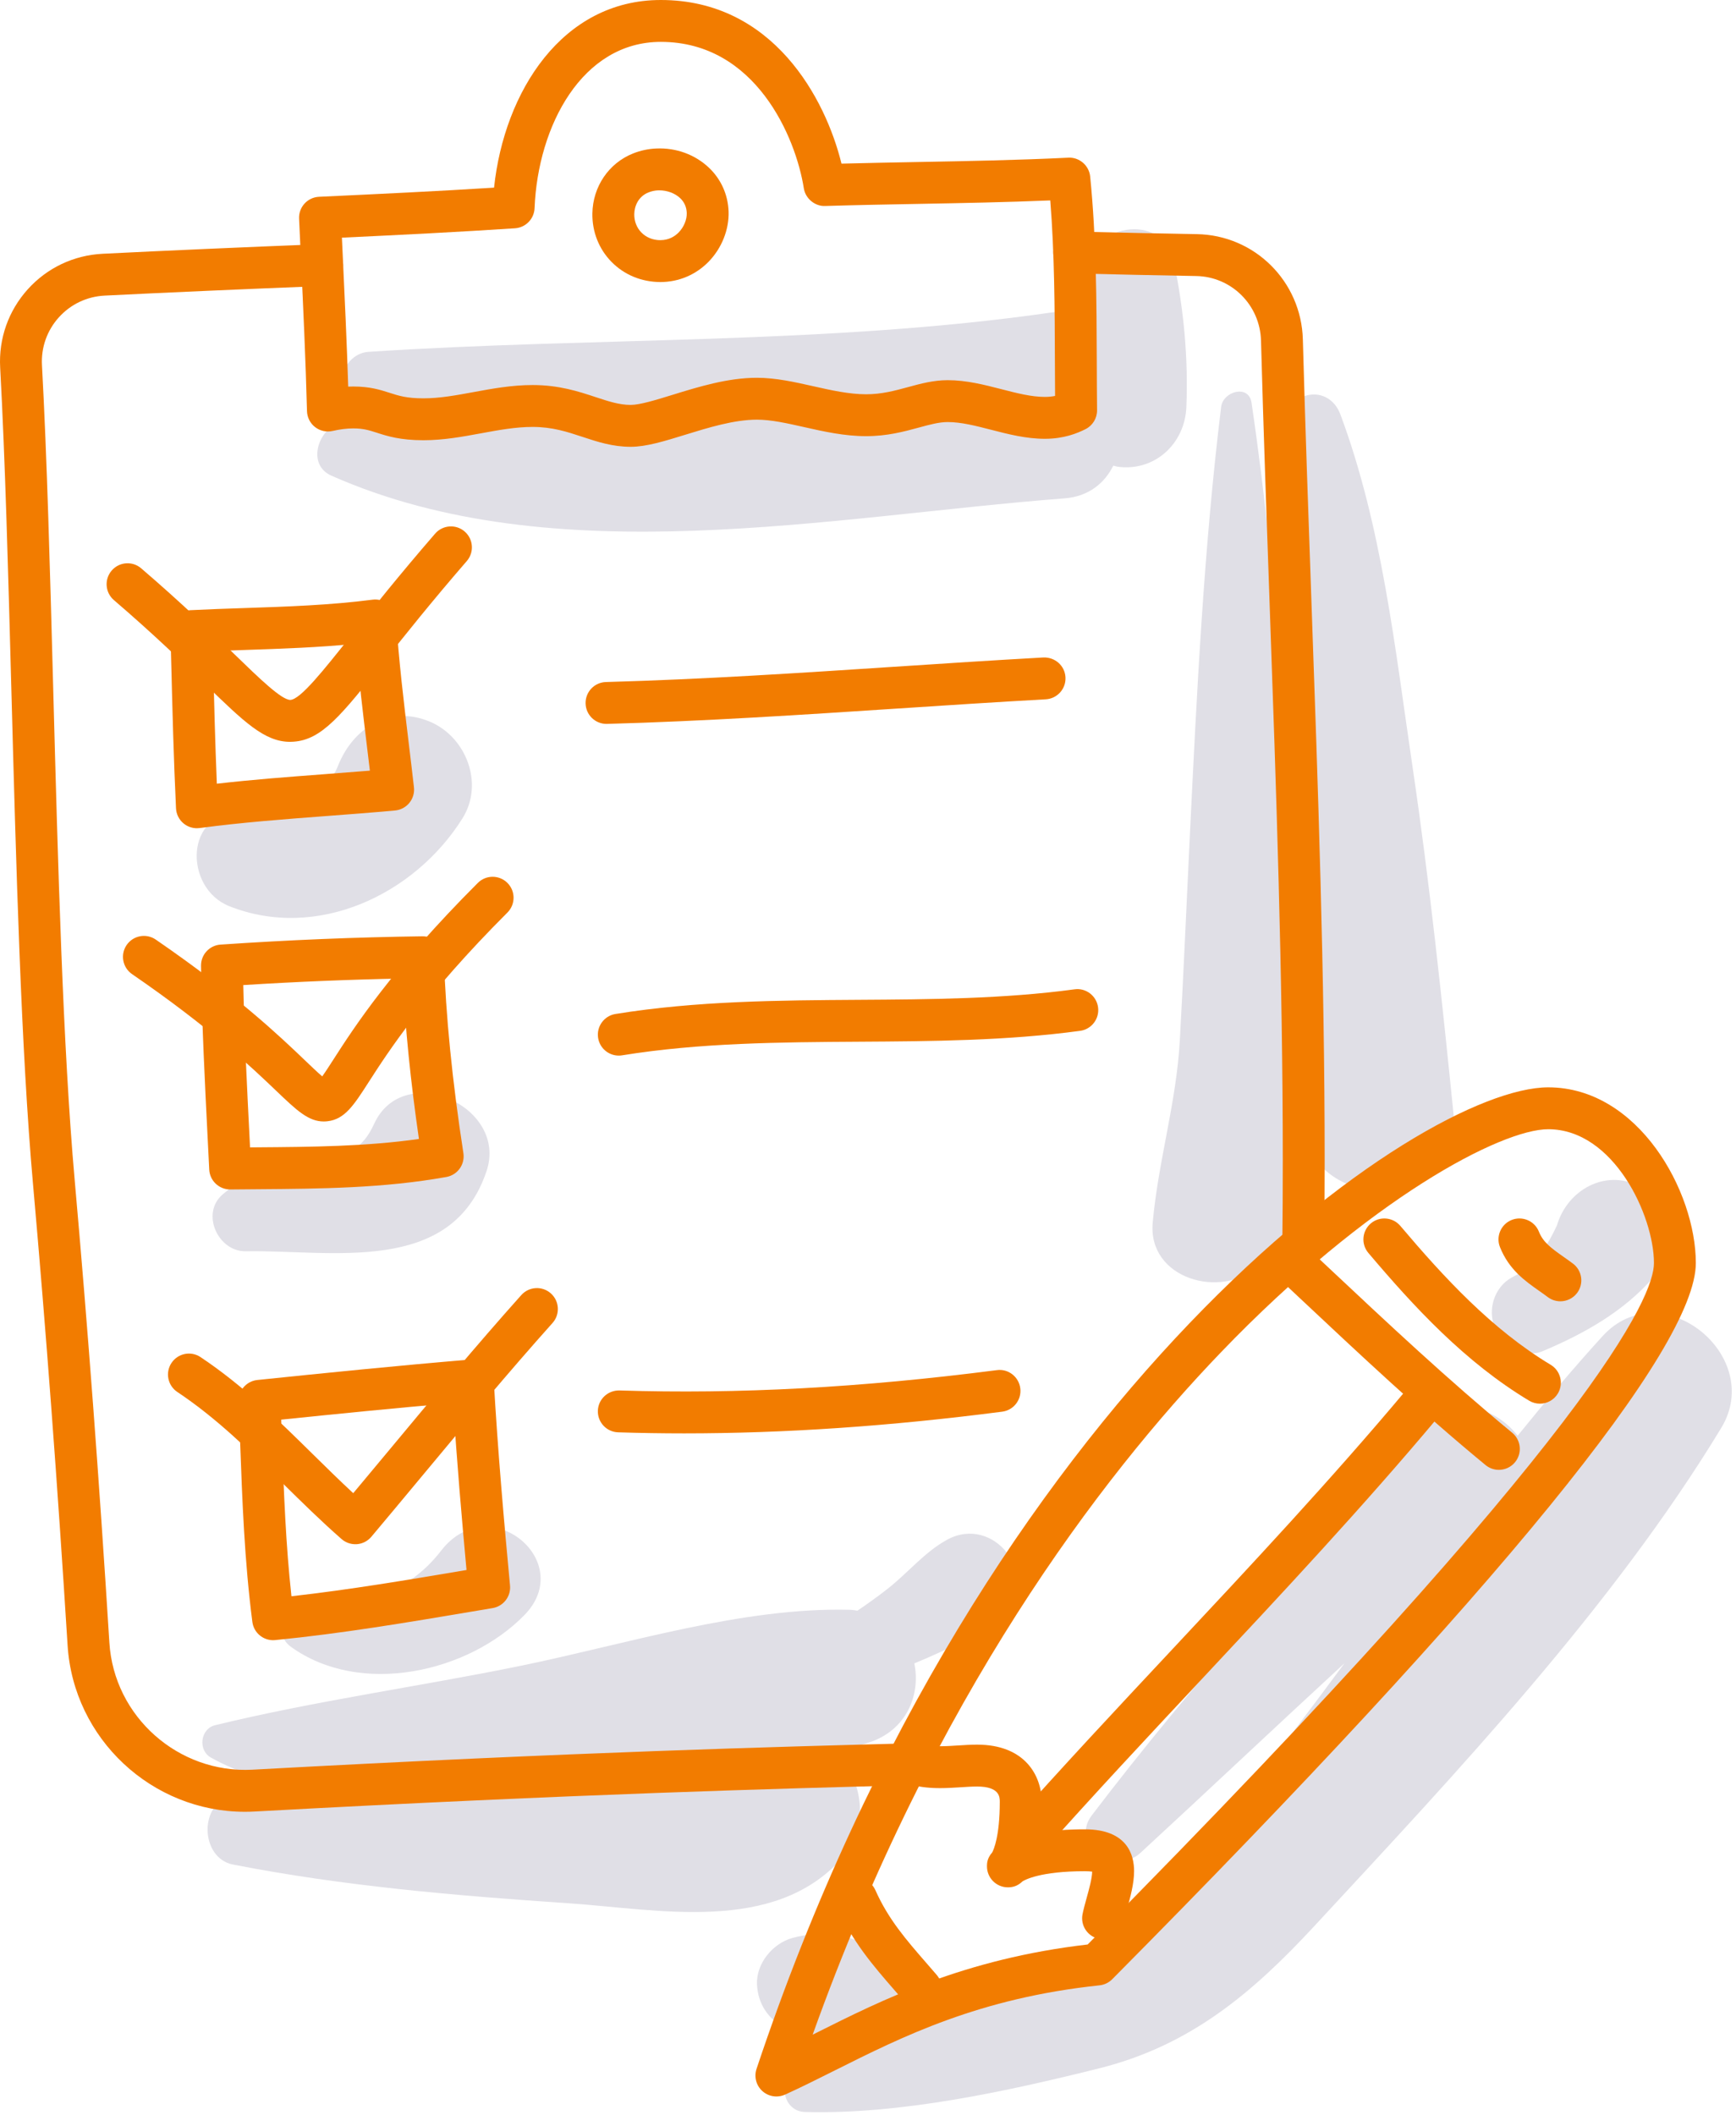 <svg xmlns="http://www.w3.org/2000/svg" width="179" height="218" viewBox="0 0 179 218" fill="none"><path d="M121.041 26.969C119.953 21.661 112.098 23.14 111.905 28.205C111.849 29.678 111.712 31.129 111.536 32.571C110.592 32.214 109.529 32.053 108.35 32.222C85.171 35.548 61.345 34.736 38 36.269C34.994 36.466 33.837 41.404 37.236 41.912C38.421 42.089 39.604 42.25 40.789 42.411C38.782 42.581 36.802 42.931 34.887 43.621C32.769 44.384 31.633 47.912 34.179 49.038C57.179 59.21 85.677 53.215 109.775 51.373C112.257 51.183 113.92 49.778 114.79 47.999C114.945 48.032 115.088 48.091 115.248 48.113C119.049 48.627 122.168 45.75 122.326 41.978C122.534 36.92 122.058 31.928 121.041 26.969Z" fill="#E0DFE6"></path><path d="M38.584 115.837C37.36 118.503 35.938 118.953 33.04 119.515C29.345 120.232 25.867 120.586 22.931 123.149C20.675 125.119 22.499 129.042 25.349 128.987C34.105 128.818 46.55 131.557 50.169 120.72C52.41 114.01 41.603 109.26 38.584 115.837Z" fill="#E0DFE6"></path><path d="M44.329 74.394C40.167 72.64 36.396 75.034 34.852 78.945C33.377 82.681 28.569 84.045 24.944 83.831C19.032 83.482 18.903 91.535 23.647 93.415C32.678 96.995 42.744 92.242 47.688 84.356C49.934 80.771 48.064 75.967 44.329 74.394Z" fill="#E0DFE6"></path><path d="M45.486 159.849C41.8 164.623 36.812 165.552 31.189 165.338C28.642 165.241 28.229 168.484 29.992 169.757C37.16 174.929 48.285 172.421 54.079 166.481C59.486 160.937 50.419 153.46 45.486 159.849Z" fill="#E0DFE6"></path><path d="M97.629 158.735C95.302 160.019 93.6 162.156 91.518 163.783C90.51 164.571 89.471 165.317 88.411 166.033C88.161 166.003 87.924 165.954 87.66 165.946C76.572 165.647 64.554 169.491 53.73 171.708C43.28 173.848 32.514 175.324 22.176 177.841C20.656 178.211 20.39 180.419 21.74 181.175C24.737 182.853 28.045 183.749 31.485 184.183C28.994 184.46 26.504 184.777 24.015 185.167C20.468 185.723 20.6 191.533 24.015 192.202C35.438 194.439 47.041 195.413 58.642 196.198C67.902 196.825 79.786 199.374 86.778 191.6C89.83 188.206 88.885 183.282 86.15 180.561C87.288 180.289 88.415 179.994 89.515 179.65C93.481 178.411 94.942 174.713 94.278 171.467C94.765 171.256 95.261 171.065 95.744 170.844C98.428 169.616 101.401 168.469 103.486 166.327C107.332 162.374 102.457 156.07 97.629 158.735Z" fill="#E0DFE6"></path><path d="M149.913 115.234C148.693 103.136 147.423 91.046 145.643 79.016C143.855 66.928 142.504 54.24 138.214 42.733C137.021 39.534 132.89 40.245 132.482 43.509C131.347 52.564 131.798 61.848 132.268 71.029C131.461 61.162 130.491 51.304 129.048 41.52C128.762 39.581 126.11 40.335 125.913 41.944C124.125 56.54 123.41 71.289 122.693 85.969C122.346 93.069 122.05 100.174 121.651 107.272C121.289 113.716 119.423 119.696 118.856 126.048C118.339 131.849 125.962 133.964 129.676 130.53C132.878 127.569 134.531 123.499 135.272 118.939C138.913 125.143 150.771 123.742 149.913 115.234Z" fill="#E0DFE6"></path><path d="M169.299 122.429C165.885 120.431 161.917 122.404 160.658 125.944C160.577 126.172 160.546 126.273 160.539 126.312C160.393 126.615 160.252 126.919 160.095 127.218C159.696 127.977 159.25 128.724 158.739 129.414C158.685 129.487 158.279 130.098 158.079 130.288C157.465 130.875 156.587 131.294 155.851 131.705C154.063 132.703 153.345 135.047 154.153 136.887C154.897 138.581 157.117 140.1 159.048 139.29C163.296 137.507 167.436 135.193 170.488 131.668C172.946 128.83 172.72 124.431 169.299 122.429Z" fill="#E0DFE6"></path><path d="M165.235 137.741C162.226 141.047 159.328 144.49 156.487 147.999C154.258 145.133 149.972 143.684 146.913 147.054C135.163 160.001 123.157 173.237 112.563 187.148C110.286 190.137 115.032 193.36 117.576 191.016C124.649 184.499 131.592 177.928 138.633 171.451C135.166 176.125 131.695 180.771 128.149 185.29C122.219 192.846 117.289 200.079 107.969 203.532C102.793 205.449 97.341 207.039 92.091 209.027C92.73 207.901 92.971 206.682 92.789 205.327C92.752 204.52 92.512 203.768 92.069 203.072C91.53 202.161 90.805 201.435 89.893 200.896C87.648 199.22 84.33 199.046 81.704 199.774C79.678 200.336 77.958 202.399 78.055 204.567C78.147 206.624 79.281 208.24 81.067 209.091C81.255 209.182 81.425 209.302 81.601 209.41C81.929 209.737 82.246 210.077 82.544 210.422C83.248 211.235 84.253 211.705 85.301 211.961C84.154 212.535 83.025 213.14 81.929 213.802C80.126 214.89 80.913 217.653 82.988 217.711C92.822 217.984 103.837 215.587 113.352 213.208C122.704 210.87 129.089 205.491 135.502 198.569C150.166 182.741 166.251 165.702 177.481 147.192C182.009 139.727 171.274 131.107 165.235 137.741Z" fill="#E0DFE6"></path><path d="M25.251 186.767C15.673 186.767 7.574 179.261 6.969 169.599C5.92 152.842 4.754 137.288 3.402 122.045C2.169 108.146 1.663 89.333 1.173 71.138C0.843 58.889 0.531 47.319 0.017 37.885C-0.145 34.904 0.865 32.042 2.859 29.826C4.856 27.611 7.597 26.309 10.58 26.16C17.205 25.83 24.795 25.495 33.138 25.166C34.375 25.145 35.334 26.049 35.381 27.238C35.427 28.43 34.5 29.434 33.309 29.481C24.979 29.81 17.404 30.143 10.793 30.472C8.967 30.563 7.289 31.36 6.067 32.715C4.846 34.071 4.228 35.823 4.328 37.647C4.845 47.142 5.157 58.74 5.488 71.021C5.976 89.15 6.48 107.895 7.702 121.661C9.057 136.942 10.228 152.533 11.278 169.328C11.755 176.968 18.393 182.825 26.018 182.427C59.361 180.605 80.685 180.05 93.425 179.718C94.609 179.615 95.609 180.628 95.639 181.819C95.671 183.011 94.73 184.002 93.538 184.033C80.821 184.365 59.536 184.92 26.254 186.739C25.918 186.758 25.584 186.767 25.251 186.767Z" fill="#F27C00"></path><path d="M134.379 130.576C133.162 130.562 132.206 129.585 132.22 128.392C132.254 125.473 132.269 122.553 132.269 119.635C132.269 100.565 131.582 81.175 130.917 62.424C130.601 53.476 130.272 44.224 130.023 35.113C129.923 31.439 126.983 28.513 123.329 28.454C119.282 28.388 115.244 28.291 111.208 28.195L110.71 28.184C109.518 28.154 108.575 27.166 108.603 25.973C108.633 24.781 109.688 23.853 110.814 23.866L111.312 23.879C115.336 23.975 119.363 24.07 123.399 24.136C129.37 24.234 134.176 29.004 134.338 34.995C134.588 44.088 134.916 53.333 135.232 62.271C135.898 81.06 136.587 100.487 136.587 119.635C136.587 122.57 136.571 125.506 136.538 128.443C136.524 129.626 135.559 130.576 134.379 130.576Z" fill="#F27C00"></path><path d="M65.029 46.058C63.158 46.058 61.589 45.539 60.073 45.039C58.469 44.509 56.955 44.009 54.918 44.009C53.172 44.009 51.443 44.328 49.613 44.665C47.706 45.016 45.733 45.381 43.661 45.381C41.256 45.381 39.922 44.952 38.849 44.606C38.048 44.349 37.467 44.162 36.424 44.162C35.769 44.162 35.054 44.251 34.297 44.425C33.667 44.568 33.002 44.425 32.489 44.027C31.977 43.631 31.67 43.023 31.654 42.375C31.518 37.097 31.266 31.729 31.023 26.536L30.839 22.541C30.784 21.35 31.705 20.341 32.895 20.286C39.285 19.988 45.11 19.71 50.942 19.343C51.993 9.436 57.982 0 68.134 0C79.707 0 85.121 10.156 86.766 16.868C89.403 16.799 92.032 16.75 94.656 16.701C99.746 16.607 105.01 16.508 110.155 16.255C111.285 16.192 112.293 17.052 112.408 18.196C113.045 24.551 113.067 31.013 113.09 37.262C113.096 38.94 113.101 40.616 113.119 42.286C113.127 43.112 112.664 43.871 111.923 44.241C111.068 44.667 109.703 45.233 107.74 45.233C105.799 45.233 103.964 44.759 102.191 44.302C100.605 43.893 99.11 43.508 97.714 43.508C96.826 43.508 95.866 43.769 94.752 44.073C93.223 44.489 91.49 44.961 89.307 44.961C87.062 44.961 84.944 44.484 82.893 44.022C81.151 43.63 79.507 43.26 78.049 43.26C75.696 43.26 73.013 44.088 70.646 44.819C68.491 45.485 66.631 46.058 65.029 46.058ZM54.918 39.691C57.649 39.691 59.656 40.355 61.428 40.939C62.73 41.369 63.853 41.74 65.029 41.74C65.981 41.74 67.628 41.231 69.371 40.694C72.031 39.873 75.044 38.943 78.048 38.943C79.985 38.943 81.946 39.384 83.841 39.81C85.66 40.22 87.542 40.644 89.306 40.644C90.911 40.644 92.287 40.269 93.617 39.907C94.91 39.554 96.247 39.19 97.713 39.19C99.657 39.19 101.493 39.664 103.267 40.121C104.851 40.53 106.347 40.915 107.74 40.915C108.139 40.915 108.484 40.876 108.789 40.812C108.781 39.636 108.776 38.458 108.772 37.277C108.752 31.806 108.733 26.17 108.294 20.661C103.758 20.849 99.181 20.935 94.737 21.018C91.526 21.077 88.309 21.137 85.079 21.234C84.063 21.287 83.049 20.486 82.882 19.411C82.064 14.19 77.929 4.317 68.135 4.317C60.043 4.317 55.462 12.943 55.119 21.464C55.074 22.566 54.205 23.459 53.103 23.532C47.265 23.917 41.506 24.205 35.254 24.499L35.34 26.335C35.548 30.763 35.76 35.32 35.904 39.854C36.08 39.847 36.254 39.843 36.427 39.843C38.149 39.843 39.224 40.189 40.175 40.495C41.12 40.799 41.936 41.062 43.664 41.062C45.341 41.062 47.036 40.749 48.832 40.418C50.77 40.061 52.777 39.691 54.918 39.691Z" fill="#F27C00"></path><path d="M68.086 29.075C66.136 29.067 64.358 28.326 63.047 26.989C61.75 25.665 61.051 23.892 61.081 22C61.126 19.232 62.778 16.805 65.288 15.814C66.055 15.512 66.858 15.34 67.672 15.308C69.721 15.215 71.643 15.936 73.054 17.246C74.33 18.432 75.066 20.052 75.125 21.809C75.187 23.653 74.422 25.58 73.077 26.966C71.755 28.328 69.984 29.075 68.086 29.075ZM67.978 19.621C67.935 19.621 67.889 19.622 67.845 19.624C67.516 19.637 67.19 19.707 66.874 19.832C65.807 20.252 65.412 21.264 65.4 22.07C65.389 22.799 65.649 23.473 66.132 23.966C66.63 24.474 67.318 24.755 68.075 24.757C69.01 24.757 69.625 24.324 69.98 23.959C70.516 23.408 70.833 22.64 70.811 21.956C70.79 21.339 70.557 20.82 70.117 20.411C69.578 19.912 68.786 19.621 67.978 19.621Z" fill="#F27C00"></path><path d="M20.304 85.378C19.802 85.378 19.312 85.202 18.922 84.878C18.457 84.491 18.176 83.926 18.148 83.322C17.906 78.249 17.777 73.14 17.653 68.197L17.574 65.113C17.543 63.942 18.452 62.96 19.623 62.9C21.469 62.807 23.324 62.744 25.185 62.682C29.541 62.536 34.046 62.384 38.411 61.818C39.004 61.739 39.602 61.914 40.061 62.292C40.522 62.672 40.806 63.225 40.844 63.821C41.12 68.115 41.641 72.428 42.144 76.597C42.327 78.119 42.511 79.639 42.682 81.155C42.748 81.731 42.578 82.31 42.211 82.762C41.844 83.212 41.311 83.496 40.734 83.549C38.371 83.764 36.01 83.943 33.658 84.12C29.341 84.446 24.877 84.782 20.591 85.358C20.497 85.371 20.4 85.378 20.304 85.378ZM21.945 67.119L21.97 68.088C22.074 72.249 22.182 76.527 22.358 80.788C26.018 80.366 29.728 80.087 33.335 79.815C34.933 79.694 36.534 79.573 38.138 79.441C38.045 78.666 37.952 77.892 37.858 77.116C37.435 73.61 36.999 70.005 36.701 66.36C32.879 66.744 29.053 66.873 25.331 66.998C24.199 67.036 23.071 67.074 21.945 67.119Z" fill="#F27C00"></path><path d="M29.912 76.471C27.276 76.471 25.175 74.431 21.151 70.525C18.79 68.234 15.85 65.382 11.746 61.863C10.841 61.087 10.737 59.724 11.513 58.818C12.289 57.913 13.651 57.806 14.558 58.585C18.764 62.189 21.881 65.217 24.158 67.426C26.768 69.959 29.027 72.15 29.939 72.15C30.988 72.084 33.287 69.19 36.2 65.525C38.396 62.761 41.13 59.323 44.867 55.009C45.647 54.109 47.009 54.01 47.913 54.791C48.814 55.573 48.911 56.936 48.131 57.837C44.452 62.081 41.751 65.479 39.581 68.212C35.184 73.745 33.178 76.269 30.252 76.457C30.137 76.467 30.024 76.471 29.912 76.471Z" fill="#F27C00"></path><path d="M23.73 122.614C22.58 122.614 21.63 121.713 21.574 120.562L21.425 117.585C21.126 111.674 20.818 105.563 20.728 99.559C20.711 98.411 21.595 97.451 22.741 97.373C29.816 96.892 36.632 96.612 43.578 96.516C44.771 96.516 45.727 97.44 45.765 98.605C45.963 104.713 46.622 111.343 47.781 118.873C47.959 120.031 47.182 121.119 46.03 121.327C39.558 122.492 32.979 122.541 26.617 122.589C26.617 122.589 23.755 122.614 23.73 122.614ZM25.085 101.546C25.204 106.816 25.474 112.17 25.737 117.366L25.782 118.277L26.583 118.27C32.069 118.229 37.723 118.187 43.196 117.408C42.327 111.41 41.781 105.962 41.535 100.868C36.06 100.975 30.643 101.197 25.085 101.546Z" fill="#F27C00"></path><path d="M33.375 115.606C31.788 115.606 30.569 114.441 28.488 112.452C25.959 110.036 21.726 105.99 13.616 100.416C12.633 99.74 12.385 98.396 13.059 97.414C13.735 96.431 15.079 96.181 16.062 96.857C24.458 102.628 28.848 106.824 31.472 109.331C32.109 109.94 32.761 110.564 33.226 110.957C33.548 110.511 33.971 109.852 34.386 109.208C36.473 105.962 40.36 99.922 49.269 91.015C50.112 90.172 51.479 90.172 52.322 91.015C53.165 91.858 53.165 93.225 52.322 94.068C43.741 102.649 40.017 108.436 38.017 111.544C36.482 113.931 35.556 115.371 33.782 115.581C33.644 115.598 33.509 115.606 33.375 115.606Z" fill="#F27C00"></path><path d="M28.159 169.077C27.087 169.077 26.162 168.28 26.021 167.195C25.206 160.892 24.978 154.668 24.76 148.65C24.709 147.27 24.659 145.885 24.601 144.491C24.555 143.351 25.402 142.373 26.537 142.255C33.509 141.534 40.952 140.778 48.57 140.142C49.159 140.099 49.727 140.283 50.167 140.665C50.607 141.047 50.873 141.591 50.906 142.173C51.319 149.516 51.988 157.042 52.588 163.435C52.695 164.562 51.912 165.58 50.796 165.767L48.62 166.134C42.042 167.243 35.24 168.391 28.372 169.067C28.301 169.074 28.231 169.077 28.159 169.077ZM28.995 146.342C29.023 147.06 29.048 147.777 29.075 148.493C29.275 153.975 29.463 159.187 30.052 164.548C36.07 163.872 42.074 162.858 47.901 161.875L48.103 161.841C47.612 156.528 47.098 150.571 46.726 144.633C40.638 145.16 34.674 145.757 28.995 146.342Z" fill="#F27C00"></path><path d="M36.639 159.184C36.118 159.184 35.611 158.996 35.216 158.649C33.117 156.812 31.127 154.851 29.201 152.956C25.66 149.47 22.315 146.177 18.283 143.489C17.291 142.827 17.022 141.487 17.684 140.495C18.346 139.501 19.687 139.233 20.678 139.896C25.051 142.811 28.7 146.404 32.23 149.879C33.595 151.221 34.992 152.598 36.422 153.923C37.653 152.451 38.875 150.984 40.094 149.521C44.516 144.206 49.09 138.71 53.752 133.5C54.548 132.613 55.911 132.534 56.801 133.33C57.689 134.126 57.765 135.49 56.971 136.379C52.359 141.534 48.013 146.755 43.412 152.284C41.717 154.321 40.013 156.367 38.291 158.415C37.917 158.859 37.382 159.135 36.802 159.18C36.749 159.182 36.694 159.184 36.639 159.184Z" fill="#F27C00"></path><path d="M62.537 74.624C61.373 74.624 60.413 73.696 60.381 72.525C60.347 71.333 61.286 70.339 62.478 70.307C72.468 70.029 82.489 69.371 92.179 68.735C97.288 68.399 102.412 68.063 107.586 67.775C108.789 67.733 109.794 68.623 109.862 69.812C109.928 71.003 109.016 72.022 107.825 72.088C102.666 72.375 97.557 72.709 92.461 73.044C82.731 73.683 72.668 74.344 62.537 74.624Z" fill="#F27C00"></path><path d="M63.802 108.816C62.762 108.816 61.845 108.062 61.674 107.003C61.483 105.826 62.283 104.717 63.459 104.526C71.804 103.172 80.321 103.119 88.558 103.065C95.9 103.019 103.491 102.971 110.792 101.984C111.974 101.815 113.062 102.652 113.221 103.834C113.381 105.016 112.552 106.104 111.371 106.263C103.796 107.288 96.064 107.337 88.586 107.383C80.513 107.435 72.165 107.487 64.151 108.787C64.034 108.807 63.917 108.816 63.802 108.816Z" fill="#F27C00"></path><path d="M70.54 147.757C68.269 147.757 65.979 147.721 63.735 147.649C62.543 147.611 61.608 146.614 61.646 145.422C61.684 144.231 62.681 143.308 63.873 143.333C76.171 143.725 88.809 143.041 102.784 141.239C103.962 141.075 105.048 141.921 105.202 143.103C105.355 144.286 104.52 145.369 103.338 145.521C91.677 147.027 80.949 147.757 70.54 147.757Z" fill="#F27C00"></path><path d="M80.054 216.112C79.531 216.112 79.014 215.922 78.609 215.557C77.971 214.982 77.735 214.084 78.006 213.27C101.401 143.199 146.46 112.087 159.638 112.087C168.929 112.087 174.858 122.813 174.858 130.199C174.858 138.934 154.611 163.773 114.68 204.029C114.33 204.382 113.869 204.602 113.374 204.656C100.975 205.963 93.06 209.93 86.077 213.429C84.303 214.317 82.629 215.157 80.946 215.921C80.661 216.049 80.356 216.112 80.054 216.112ZM159.638 116.405C154.804 116.405 141.144 123.534 125.907 139.386C113.426 152.369 96.247 174.946 83.794 209.741C83.909 209.683 84.026 209.626 84.141 209.568C90.956 206.154 99.404 201.92 112.151 200.445C164.84 147.275 170.54 133.61 170.54 130.198C170.54 125.335 166.4 116.405 159.638 116.405Z" fill="#F27C00"></path><path d="M94.948 207.151C94.339 207.151 93.735 206.895 93.308 206.398L92.311 205.247C90.048 202.646 87.91 200.189 86.315 196.601C85.832 195.51 86.322 194.235 87.411 193.75C88.502 193.264 89.777 193.758 90.262 194.846C91.593 197.843 93.436 199.96 95.57 202.412L96.586 203.586C97.362 204.491 97.258 205.855 96.353 206.631C95.944 206.98 95.444 207.151 94.948 207.151Z" fill="#F27C00"></path><path d="M154.548 151.518C154.064 151.518 153.579 151.356 153.177 151.026C146.51 145.537 140.147 139.563 133.993 133.787L132.399 132.291C131.53 131.476 131.485 130.109 132.302 129.239C133.117 128.369 134.482 128.328 135.354 129.142L136.948 130.638C143.051 136.367 149.364 142.292 155.921 147.691C156.842 148.449 156.974 149.809 156.216 150.73C155.789 151.249 155.171 151.518 154.548 151.518Z" fill="#F27C00"></path><path d="M158.779 144.696C158.401 144.696 158.017 144.598 157.67 144.388C151.08 140.434 145.808 134.731 141.092 129.157C140.322 128.246 140.436 126.884 141.346 126.114C142.255 125.345 143.619 125.46 144.389 126.368C148.864 131.659 153.84 137.055 159.89 140.686C160.913 141.299 161.245 142.626 160.631 143.648C160.227 144.322 159.511 144.696 158.779 144.696Z" fill="#F27C00"></path><path d="M160.89 134.143C160.439 134.143 159.985 134.002 159.595 133.711C159.301 133.489 159.006 133.282 158.717 133.078C157.252 132.048 155.592 130.88 154.666 128.565C154.223 127.457 154.762 126.201 155.868 125.758C156.973 125.315 158.232 125.854 158.675 126.96C159.105 128.034 159.875 128.614 161.202 129.548C161.527 129.776 161.857 130.009 162.187 130.256C163.14 130.971 163.334 132.325 162.619 133.28C162.195 133.845 161.547 134.143 160.89 134.143Z" fill="#F27C00"></path><path d="M113.74 199.902C113.6 199.902 113.456 199.888 113.313 199.86C112.145 199.627 111.386 198.488 111.621 197.319C111.718 196.835 111.873 196.266 112.041 195.66C112.29 194.763 112.598 193.654 112.615 192.937C112.453 192.913 112.21 192.891 111.859 192.891C107.265 192.891 105.667 193.789 105.43 193.941C104.894 194.462 104.356 194.554 103.926 194.554C102.734 194.554 101.767 193.587 101.767 192.393C101.767 192.112 101.767 191.565 102.308 190.955C102.467 190.656 103.089 189.26 103.089 185.741C103.089 185.269 103.089 184.162 100.753 184.162C100.209 184.162 99.638 184.2 99.058 184.238C98.358 184.281 97.644 184.327 96.934 184.327C95.599 184.327 94.512 184.172 93.517 183.841C92.386 183.466 91.774 182.243 92.151 181.111C92.526 179.98 93.749 179.362 94.881 179.745C95.424 179.925 96.077 180.009 96.935 180.009C97.552 180.009 98.173 179.968 98.782 179.929C99.458 179.885 100.12 179.845 100.754 179.845C105.665 179.845 107.408 183.022 107.408 185.742C107.408 186.893 107.35 187.95 107.235 188.909C108.582 188.685 110.128 188.573 111.86 188.573C116.277 188.573 116.936 191.268 116.936 192.873C116.936 194.175 116.547 195.577 116.204 196.814C116.068 197.309 115.935 197.773 115.857 198.168C115.649 199.194 114.748 199.902 113.74 199.902ZM105.61 193.749C105.562 193.804 105.516 193.854 105.468 193.902C105.513 193.86 105.56 193.809 105.61 193.749Z" fill="#F27C00"></path><path d="M105.593 191.973C105.083 191.973 104.571 191.793 104.161 191.428C103.268 190.635 103.188 189.272 103.981 188.381C109.483 182.191 115.235 176.045 120.798 170.102C128.909 161.436 137.296 152.475 145.033 143.242C145.798 142.33 147.161 142.209 148.074 142.975C148.989 143.74 149.108 145.102 148.342 146.017C140.531 155.339 132.101 164.345 123.951 173.053C118.407 178.976 112.674 185.102 107.208 191.249C106.782 191.729 106.189 191.973 105.593 191.973Z" fill="#F27C00"></path></svg>